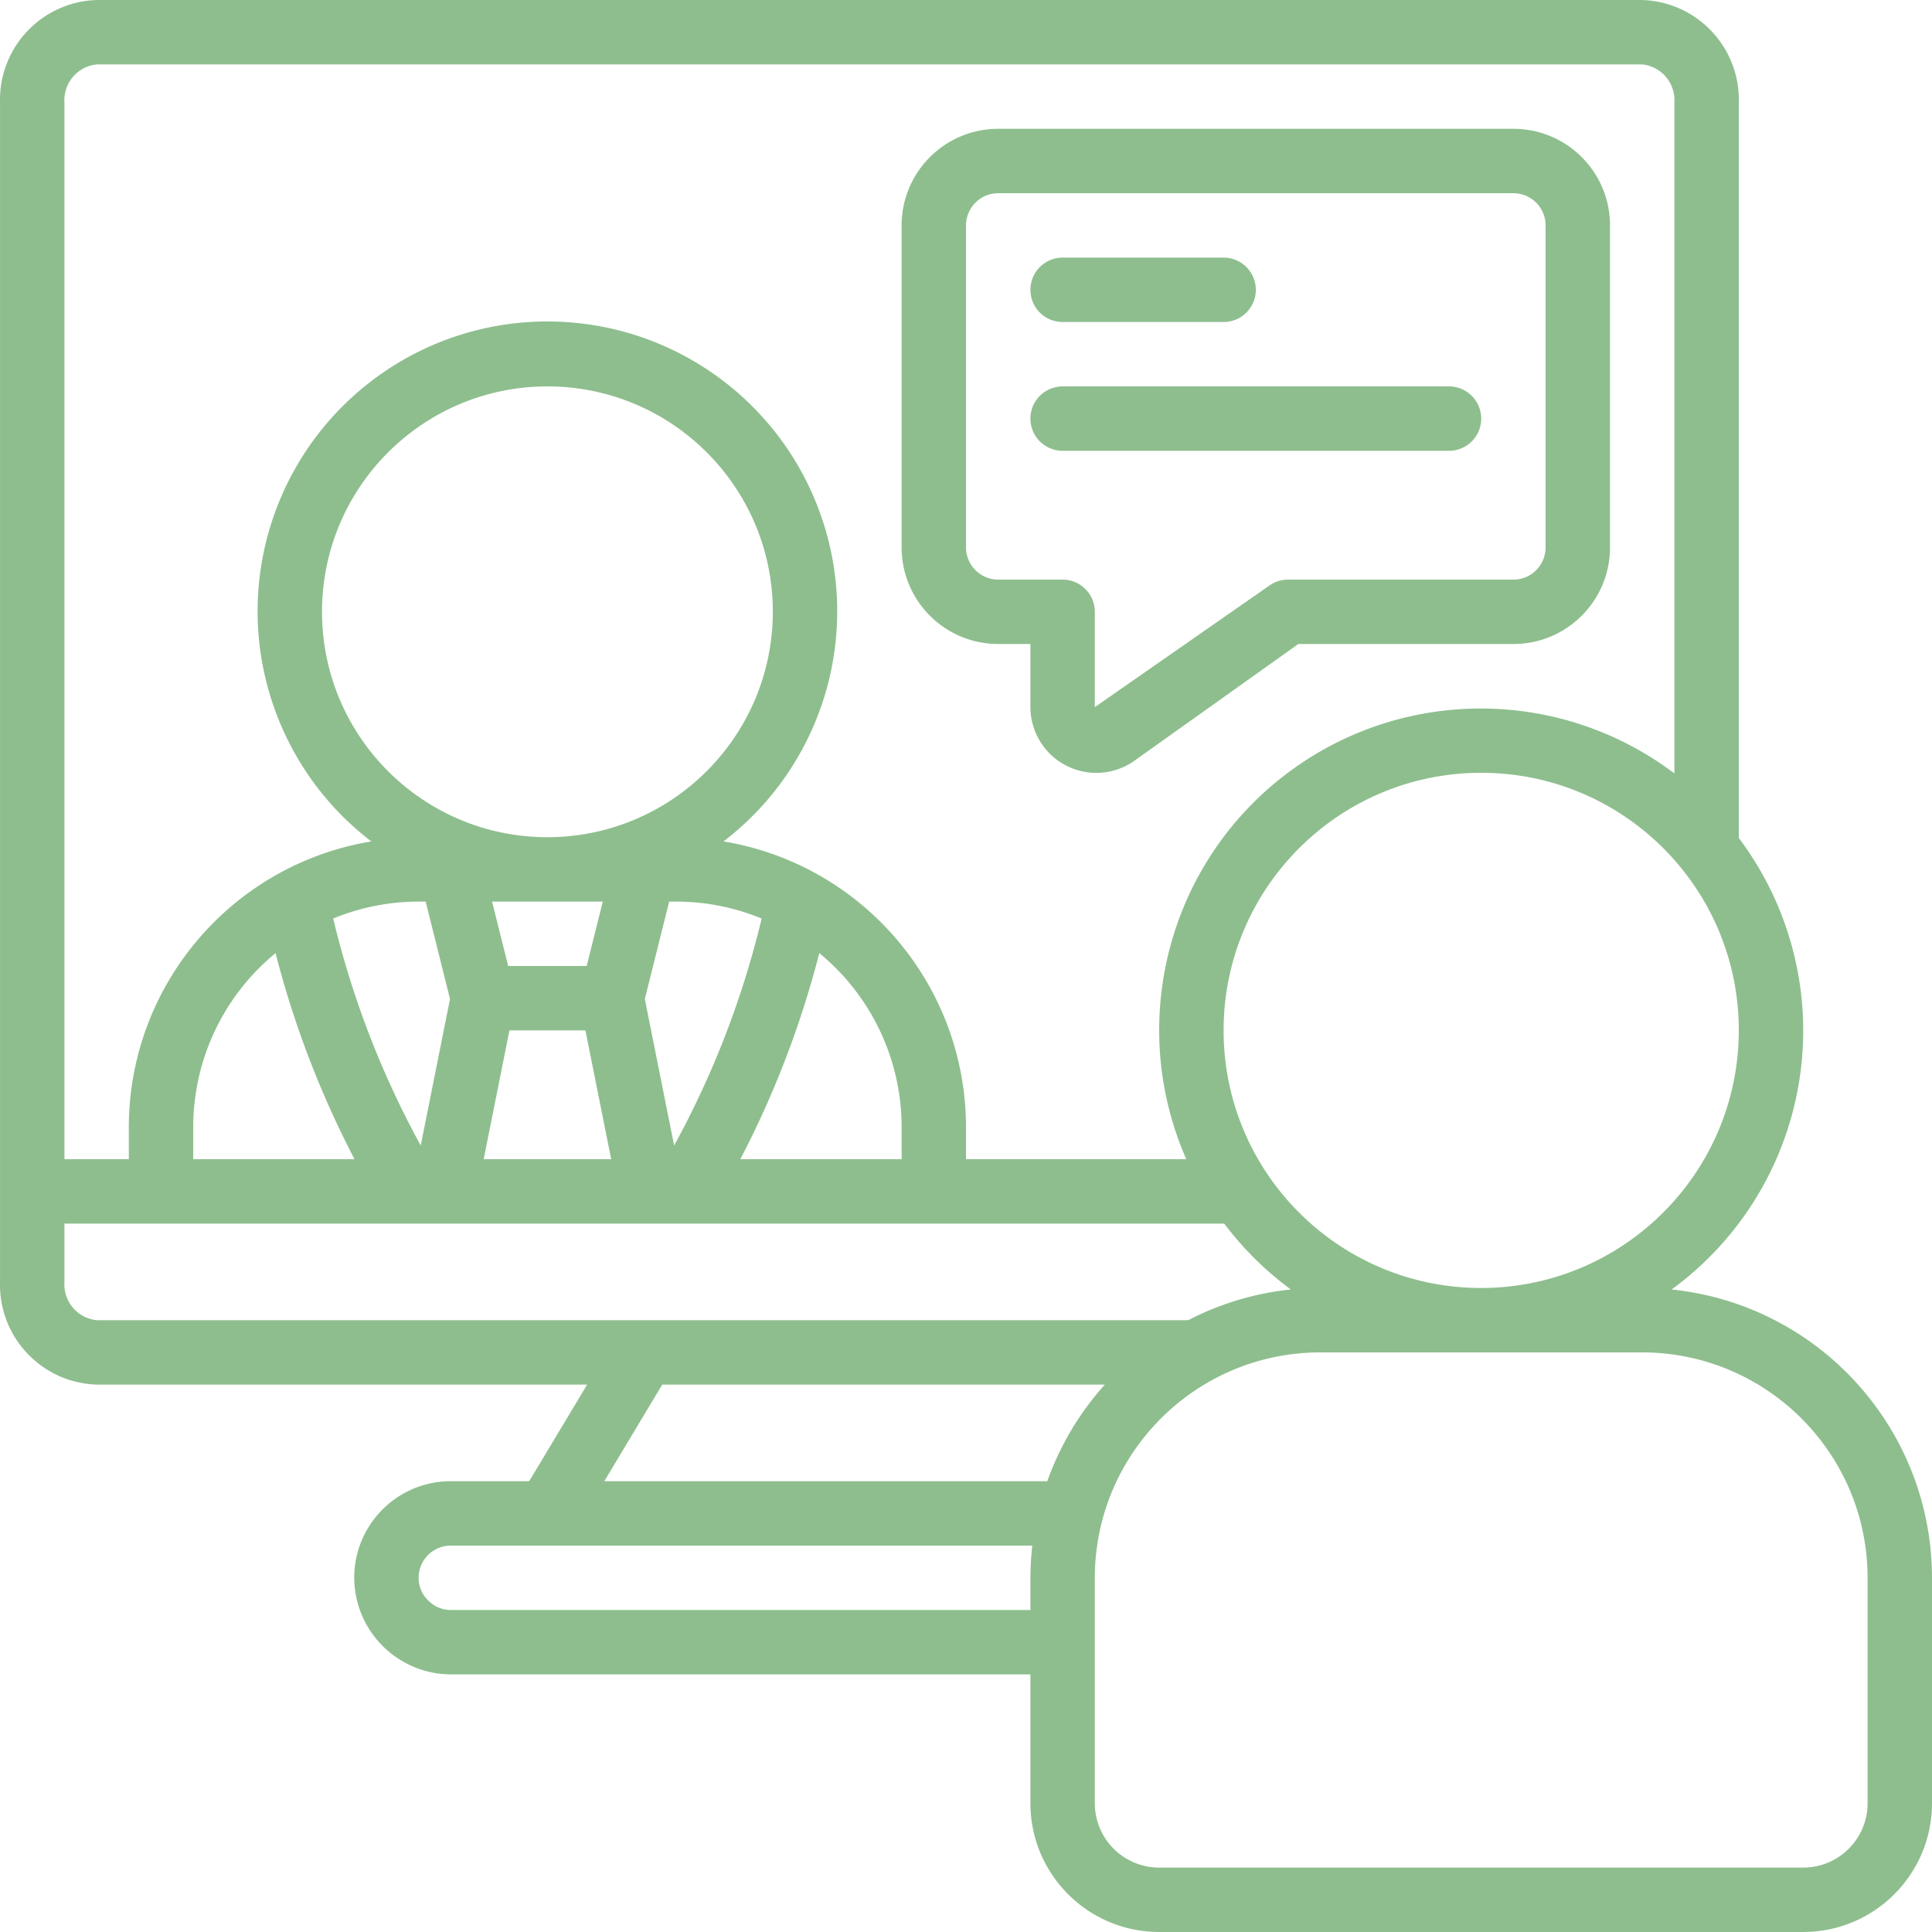<?xml version="1.0" encoding="UTF-8"?> <svg xmlns="http://www.w3.org/2000/svg" xmlns:xlink="http://www.w3.org/1999/xlink" version="1.1" width="512" height="512" x="0" y="0" viewBox="0 0 512.009 512.009" style="enable-background:new 0 0 512 512" xml:space="preserve" class=""><g><path d="M443 341.731a84.891 84.891 0 0 0 17.809-119.646V27.141c.383-14.547-11.055-26.672-25.6-27.136h-409.6C11.065.469-.374 12.594.009 27.141v312.661c-.383 14.547 11.055 26.672 25.6 27.136h129.997l-15.36 25.6h-20.77c-14.138 0-25.6 11.462-25.6 25.6.07 14.109 11.491 25.53 25.6 25.6h153.6v34.133c0 18.851 15.282 34.133 34.133 34.133h170.667c18.851 0 34.133-15.282 34.133-34.133v-59.733c-.049-39.38-29.837-72.362-69.009-76.407zm-50.457-.393c-37.703 0-68.267-30.564-68.267-68.267s30.564-68.267 68.267-68.267 68.267 30.564 68.267 68.267c-.043 37.685-30.582 68.225-68.267 68.267zM25.609 17.071h409.6a9.531 9.531 0 0 1 8.533 10.069v177.826c-30.942-23.353-73.748-22.875-104.162 1.162-30.414 24.038-40.768 65.575-25.195 101.076h-58.377v-8.533c-.068-37.535-27.237-69.531-64.265-75.682 26.146-20.005 36.633-54.449 26.072-85.63s-39.82-52.164-72.741-52.164-62.181 20.982-72.741 52.164-.073 65.625 26.072 85.63c-37.028 6.151-64.197 38.147-64.265 75.682v8.533H17.076V27.141a9.532 9.532 0 0 1 8.533-10.07zm109.065 238.934-4.267-17.067h29.338l-4.267 17.067zm36.215 8.746 6.451-25.813h1.869a59.33 59.33 0 0 1 22.639 4.489 242.456 242.456 0 0 1-23.194 60.151zm-25.813-42.88c-32.99 0-59.733-26.744-59.733-59.733s26.744-59.733 59.733-59.733 59.733 26.744 59.733 59.733c-.037 32.974-26.759 59.696-59.733 59.733zm-32.265 17.067 6.451 25.813-7.765 38.827a242.51 242.51 0 0 1-23.194-60.151 59.368 59.368 0 0 1 22.639-4.489zm-39.782 13.653a255.48 255.48 0 0 0 20.924 54.613H51.209v-8.533a59.65 59.65 0 0 1 21.82-46.08zm61.978 20.48h20.139l6.827 34.133H128.18zm82.116-20.48a59.65 59.65 0 0 1 21.82 46.08v8.533H196.2a255.51 255.51 0 0 0 20.923-54.613zM17.076 339.802v-15.531h307.362a85.764 85.764 0 0 0 17.647 17.459 76.069 76.069 0 0 0-27.196 8.141H25.609a9.53 9.53 0 0 1-8.533-10.069zm158.43 27.136h117.291a76.644 76.644 0 0 0-15.241 25.6h-117.41zm-56.03 59.733a8.315 8.315 0 0 1-6.076-2.611 8.17 8.17 0 0 1-2.458-5.922 8.533 8.533 0 0 1 8.533-8.533h154.103a76.287 76.287 0 0 0-.503 8.533v8.533zm375.467 51.2c0 9.426-7.641 17.067-17.067 17.067H307.209c-9.426 0-17.067-7.641-17.067-17.067v-59.733c.038-32.974 26.759-59.696 59.733-59.733h85.333c32.974.038 59.696 26.759 59.733 59.733v59.733z" fill="#8ebe8e" opacity="1" data-original="#000000" class=""></path><path d="M264.543 170.671h8.533v16.725a17.46 17.46 0 0 0 27.563 14.208l43.435-30.933h57.003c14.138 0 25.6-11.462 25.6-25.6V59.738c0-14.138-11.462-25.6-25.6-25.6H264.543c-14.139 0-25.6 11.462-25.6 25.6v85.333c0 14.139 11.461 25.6 25.6 25.6zm-8.534-110.933a8.533 8.533 0 0 1 8.533-8.533h136.533a8.533 8.533 0 0 1 8.533 8.533v85.333a8.533 8.533 0 0 1-8.533 8.533h-59.733a8.532 8.532 0 0 0-4.949 1.587l-46.251 32.205v-25.259a8.533 8.533 0 0 0-8.533-8.533h-17.067a8.533 8.533 0 0 1-8.533-8.533z" fill="#8ebe8e" opacity="1" data-original="#000000" class=""></path><path d="M281.609 85.338h42.667c4.713 0 8.533-3.82 8.533-8.533s-3.82-8.533-8.533-8.533h-42.667a8.533 8.533 0 0 0 0 17.066zM281.609 119.471h102.4a8.533 8.533 0 0 0 0-17.066h-102.4a8.533 8.533 0 0 0 0 17.066z" fill="#8ebe8e" opacity="1" data-original="#000000" class=""></path></g></svg> 